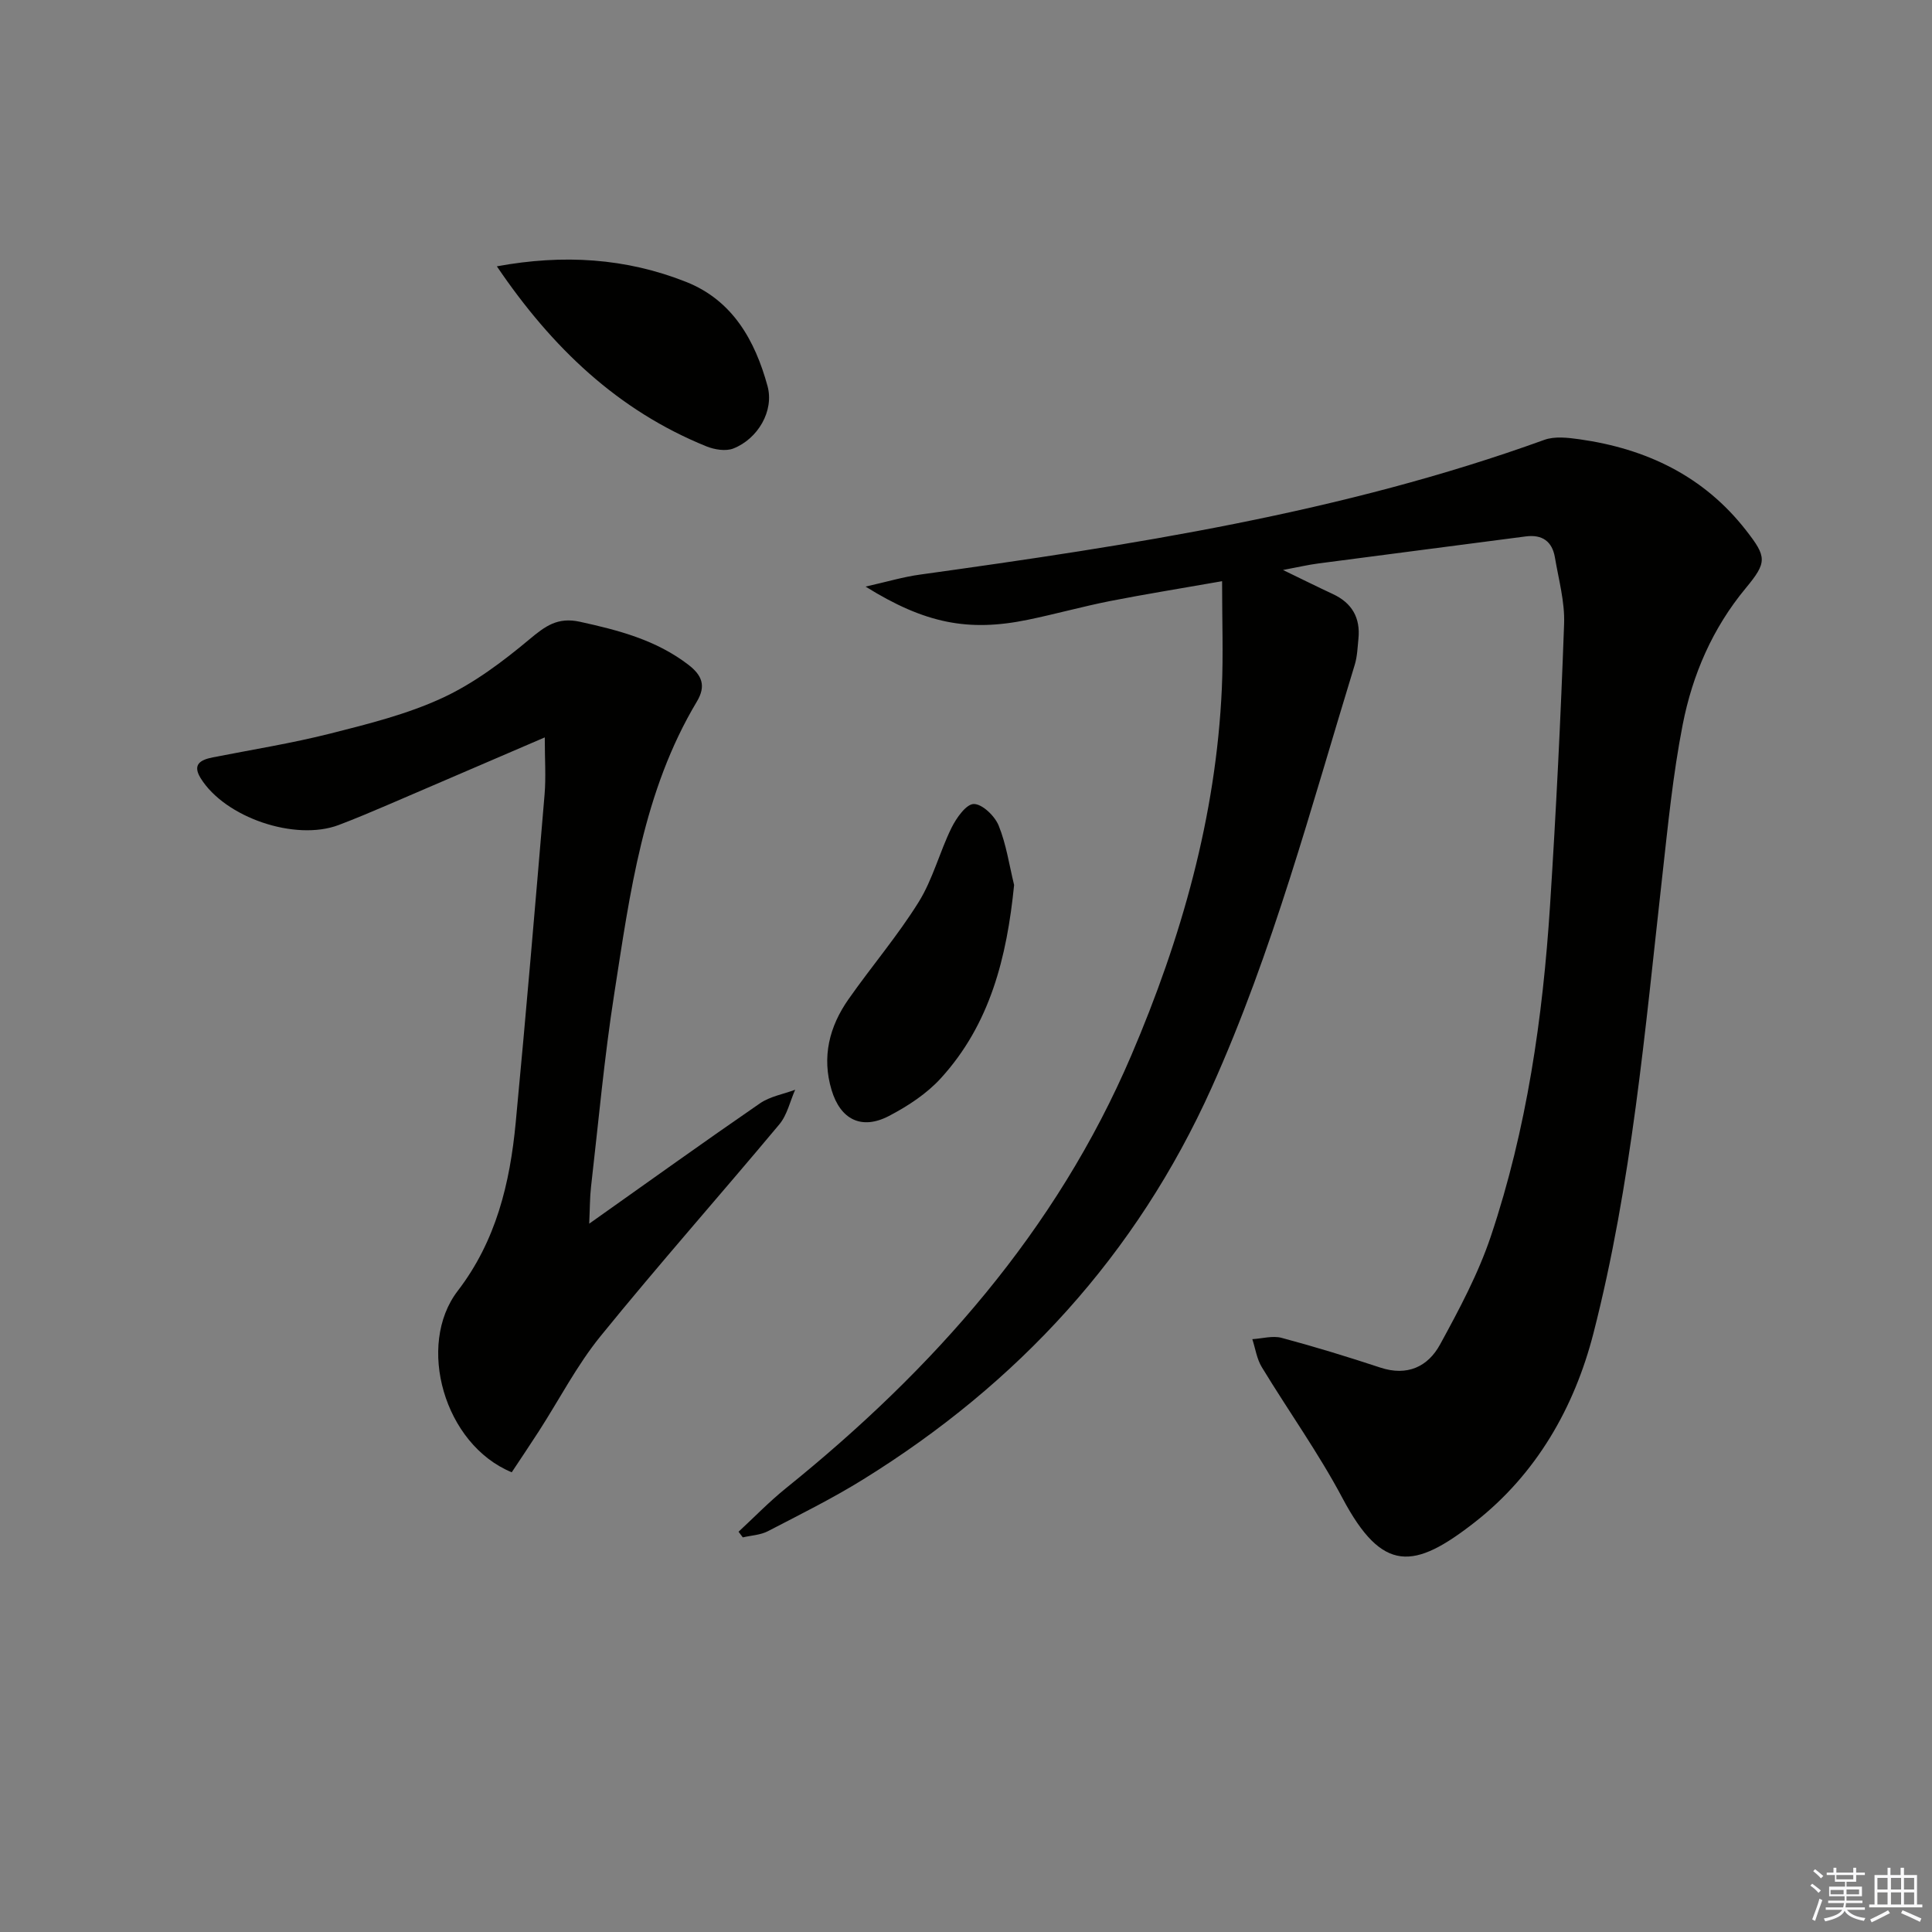 <svg enable-background="new 0 0 400 400" viewBox="0 0 400 400" xmlns="http://www.w3.org/2000/svg"><rect x="0" y="0" width="400" height="400" fill="#808080" stroke="none"/><g fill="#010100"><path d="m265.63 118.01c4.13 2 7.21 3.53 10.32 4.98 3.96 1.84 5.73 4.92 5.3 9.23-.18 1.81-.24 3.68-.76 5.4-9.04 29.47-16.92 59.32-29.64 87.58-15.6 34.65-40.1 61.25-72.18 81.12-6.34 3.93-13.06 7.26-19.69 10.7-1.54.8-3.45.87-5.19 1.28-.29-.39-.59-.78-.88-1.17 3.26-3.02 6.37-6.24 9.82-9.02 30.49-24.58 55.97-53.28 71.5-89.62 10.35-24.21 17.55-49.44 18.74-76 .31-6.9.05-13.83.05-22.16-8.75 1.54-16.02 2.7-23.24 4.12-5.69 1.13-11.3 2.7-16.99 3.87-12.28 2.53-21.3.78-33.58-6.87 4.43-1 7.8-2.01 11.23-2.48 43.79-6.09 87.44-12.76 129.29-27.9 2.15-.78 4.86-.46 7.24-.13 13.85 1.95 25.75 7.59 34.53 18.86 4.3 5.51 4.4 6.59-.07 11.98-6.87 8.28-11.02 17.9-13.04 28.22-2.04 10.4-3.07 21.01-4.25 31.56-3.55 31.67-6.29 63.5-14.23 94.46-3.95 15.41-11.84 29.18-24.56 39.13-12.6 9.86-19.12 10.63-27.41-4.99-4.97-9.36-11.2-18.05-16.71-27.13-1.03-1.7-1.32-3.84-1.95-5.77 2.03-.12 4.2-.77 6.07-.27 6.88 1.84 13.69 3.93 20.45 6.16 5.56 1.83 9.84-.19 12.35-4.79 3.96-7.25 7.92-14.66 10.53-22.45 7.43-22.17 10.74-45.19 12.24-68.45 1.25-19.41 2.21-38.84 2.91-58.28.17-4.56-1.13-9.19-1.9-13.76-.56-3.31-2.6-4.81-6.04-4.36-14.31 1.88-28.63 3.71-42.95 5.6-2.1.27-4.16.76-7.31 1.35z"/><path d="m121.99 253.35c12.32-8.72 23.76-16.94 35.36-24.92 2.08-1.43 4.84-1.9 7.28-2.81-1.07 2.41-1.65 5.22-3.28 7.17-12.26 14.67-24.95 28.99-37 43.83-4.9 6.03-8.53 13.09-12.76 19.66-1.87 2.9-3.8 5.76-5.64 8.54-14.02-5.76-19.79-26.36-11.18-37.56 7.95-10.36 10.81-22.3 12-34.82 2.15-22.64 4.07-45.31 5.98-67.97.3-3.57.04-7.2.04-11.8-11.59 4.99-22.06 9.5-32.54 13.99-3.35 1.43-6.72 2.86-10.13 4.15-9 3.4-23.53-1.54-28.58-9.7-1.79-2.9.03-3.81 2.54-4.31 8.13-1.6 16.34-2.91 24.36-4.94 7.86-1.99 15.87-3.99 23.17-7.37 6.5-3.01 12.47-7.5 18.01-12.13 3.29-2.75 5.84-4.64 10.45-3.63 8.03 1.76 15.79 3.78 22.46 8.91 2.81 2.16 3.7 4.35 1.75 7.61-11.14 18.6-13.85 39.65-17.1 60.46-2.08 13.28-3.28 26.71-4.82 40.07-.24 2.11-.22 4.28-.37 7.57z"/><path d="m209.96 183.23c-1.5 14.96-4.96 28.82-15.18 40.02-2.93 3.21-6.84 5.77-10.73 7.8-5.68 2.96-10.05.74-11.88-5.37-2.06-6.85-.47-13.14 3.51-18.81 4.75-6.78 10.17-13.12 14.53-20.13 2.92-4.7 4.32-10.33 6.79-15.35 1-2.03 3.04-4.92 4.61-4.93 1.77-.01 4.34 2.48 5.15 4.46 1.58 3.89 2.19 8.18 3.2 12.31z"/><path d="m102.87 55.14c13.77-2.53 26.73-1.72 39.22 3.24 9.63 3.83 14.24 12.16 16.81 21.52 1.43 5.19-2.02 10.98-7.08 12.96-1.57.61-3.88.23-5.55-.44-18.37-7.44-32-20.46-43.4-37.28z"/></g><path d="m374.8 390.4.4-.4c.7.5 1.3 1 1.8 1.4l-.5.5c-.5-.6-1.1-1.1-1.7-1.5zm1 7.3-.6-.3c.5-1.4 1.1-2.8 1.5-4.3.2.1.4.2.6.3-.5 1.3-1 2.8-1.5 4.3zm-.4-10.3.4-.4c.4.3 1 .8 1.7 1.4l-.5.5c-.4-.5-1-1-1.6-1.5zm2.5.3h1.7v-1h.6v1h3.5v-1h.6v1h1.8v.5h-1.8v1.4h-2v1h3.2v2h-3.2v.9h3.3v.5h-3.4c0 .3-.1.6-.1.9h4v.5h-3.7c.7.9 1.9 1.5 3.8 1.7-.1.2-.2.4-.3.6-2.1-.4-3.5-1.1-4-2.1-.4 1-1.8 1.7-4 2.2-.1-.2-.2-.4-.3-.6 2.1-.4 3.4-1 3.8-1.8h-3.4v-.5h3.6c.1-.3.1-.6.2-.9h-3.3v-.5h3.4c0-.3 0-.6 0-.9h-3.2v-2h3.3v-1h-2.1v-1.4h-1.7v-.5zm1.1 3.5v1h2.7c0-.3 0-.4 0-.4 0-.1 0-.2 0-.2 0-.1 0-.2 0-.3h-2.7zm1.2-3v.9h3.5v-.9zm4.7 3h-2.6v.6.4h2.6z" fill="#fafafb"/><path d="m393.6 386.7h.6v1.5h2.7v6.1h1.1v.6h-11v-.6h1.1v-6.1h2.7v-1.5h.6v1.5h2.1v-1.5zm-2.7 8.8.4.6c-1.2.6-2.5 1.3-3.8 1.9-.1-.2-.2-.4-.3-.6 1.2-.6 2.5-1.2 3.7-1.9zm-2.2-6.7v2.4h2.1v-2.4zm0 3v2.5h2.1v-2.5zm2.8-3v2.4h2.1v-2.4zm0 3v2.5h2.1v-2.5zm6 6.1c-1.4-.7-2.7-1.3-3.9-1.8l.3-.6c1.5.6 2.7 1.2 3.9 1.7zm-1.2-9.1h-2.1v2.4h2.1zm-2.1 3v2.5h2.1v-2.5z" fill="#fafafb"/></svg>